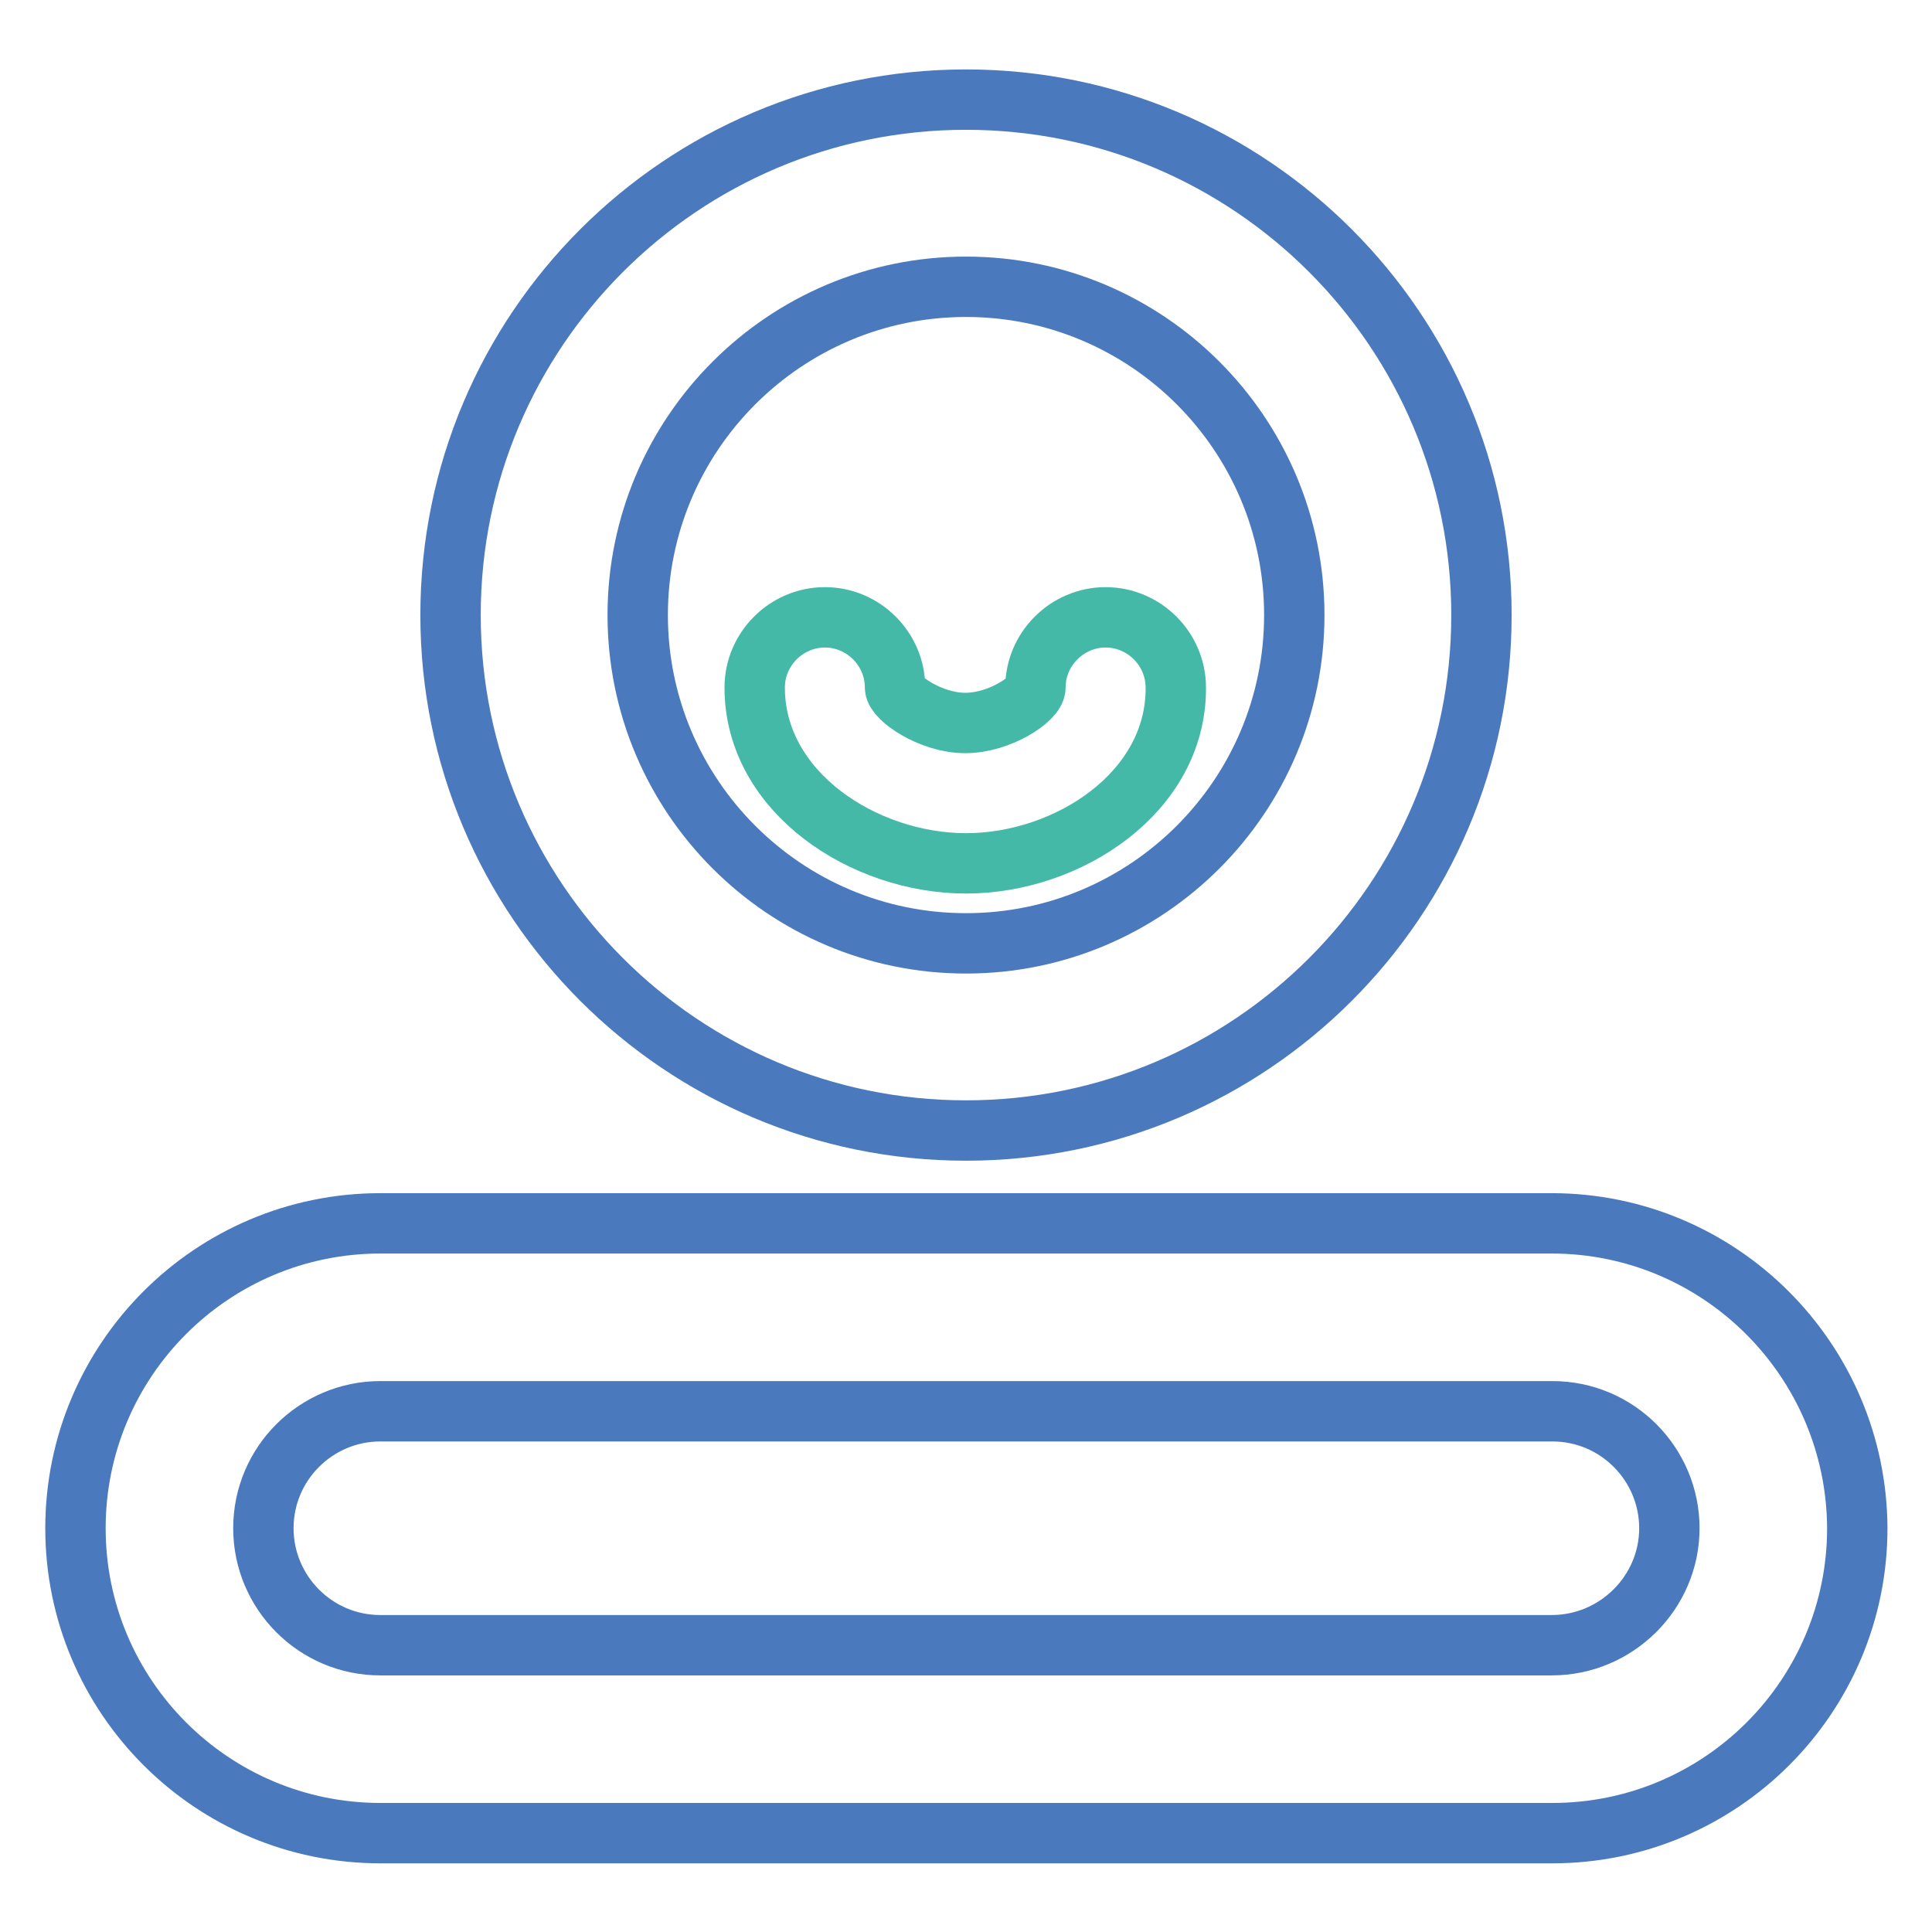 <?xml version="1.0" encoding="utf-8"?>
<!-- Svg Vector Icons : http://www.onlinewebfonts.com/icon -->
<!DOCTYPE svg PUBLIC "-//W3C//DTD SVG 1.1//EN" "http://www.w3.org/Graphics/SVG/1.1/DTD/svg11.dtd">
<svg version="1.1" xmlns="http://www.w3.org/2000/svg" xmlns:xlink="http://www.w3.org/1999/xlink" x="0px" y="0px" viewBox="0 0 256 256" enable-background="new 0 0 256 256" xml:space="preserve">
<g> <path stroke-width="8" fill-opacity="0" stroke="#4a7abd"  d="M205.6,162.1H50.4c-22.3,0-40.4,18.1-40.4,40.4c0,22.3,18.1,40.4,40.4,40.4h155.3 c22.3,0,40.4-18.1,40.4-40.4C246,180.2,227.9,162.1,205.6,162.1z M205.6,218H50.4c-8.6,0-15.5-7-15.5-15.5c0-8.6,7-15.5,15.5-15.5 h155.3c8.6,0,15.5,7,15.5,15.5C221.2,211,214.2,218,205.6,218z M128,149.8c37.7,0,68.3-30.6,68.3-68.3S165.7,13.2,128,13.2 c-37.7,0-68.3,30.6-68.3,68.3S90.3,149.8,128,149.8z M128,38c24,0,43.5,19.5,43.5,43.5c0,24-19.5,43.5-43.5,43.5 c-24,0-43.5-19.5-43.5-43.5C84.5,57.5,104,38,128,38z"/> <path stroke-width="8" fill-opacity="0" stroke="#44b9a8"  d="M128,114.4c-13.5,0-28-9.4-28-23.3c0-5.1,4.2-9.3,9.3-9.3c5.1,0,9.3,4.2,9.3,9.3c0,1.4,4.7,4.7,9.3,4.7 c4.6,0,9.3-3.2,9.3-4.7c0-5.1,4.2-9.3,9.3-9.3c5.1,0,9.3,4.2,9.3,9.3C155.9,105,141.5,114.4,128,114.4L128,114.4z"/></g>
</svg>